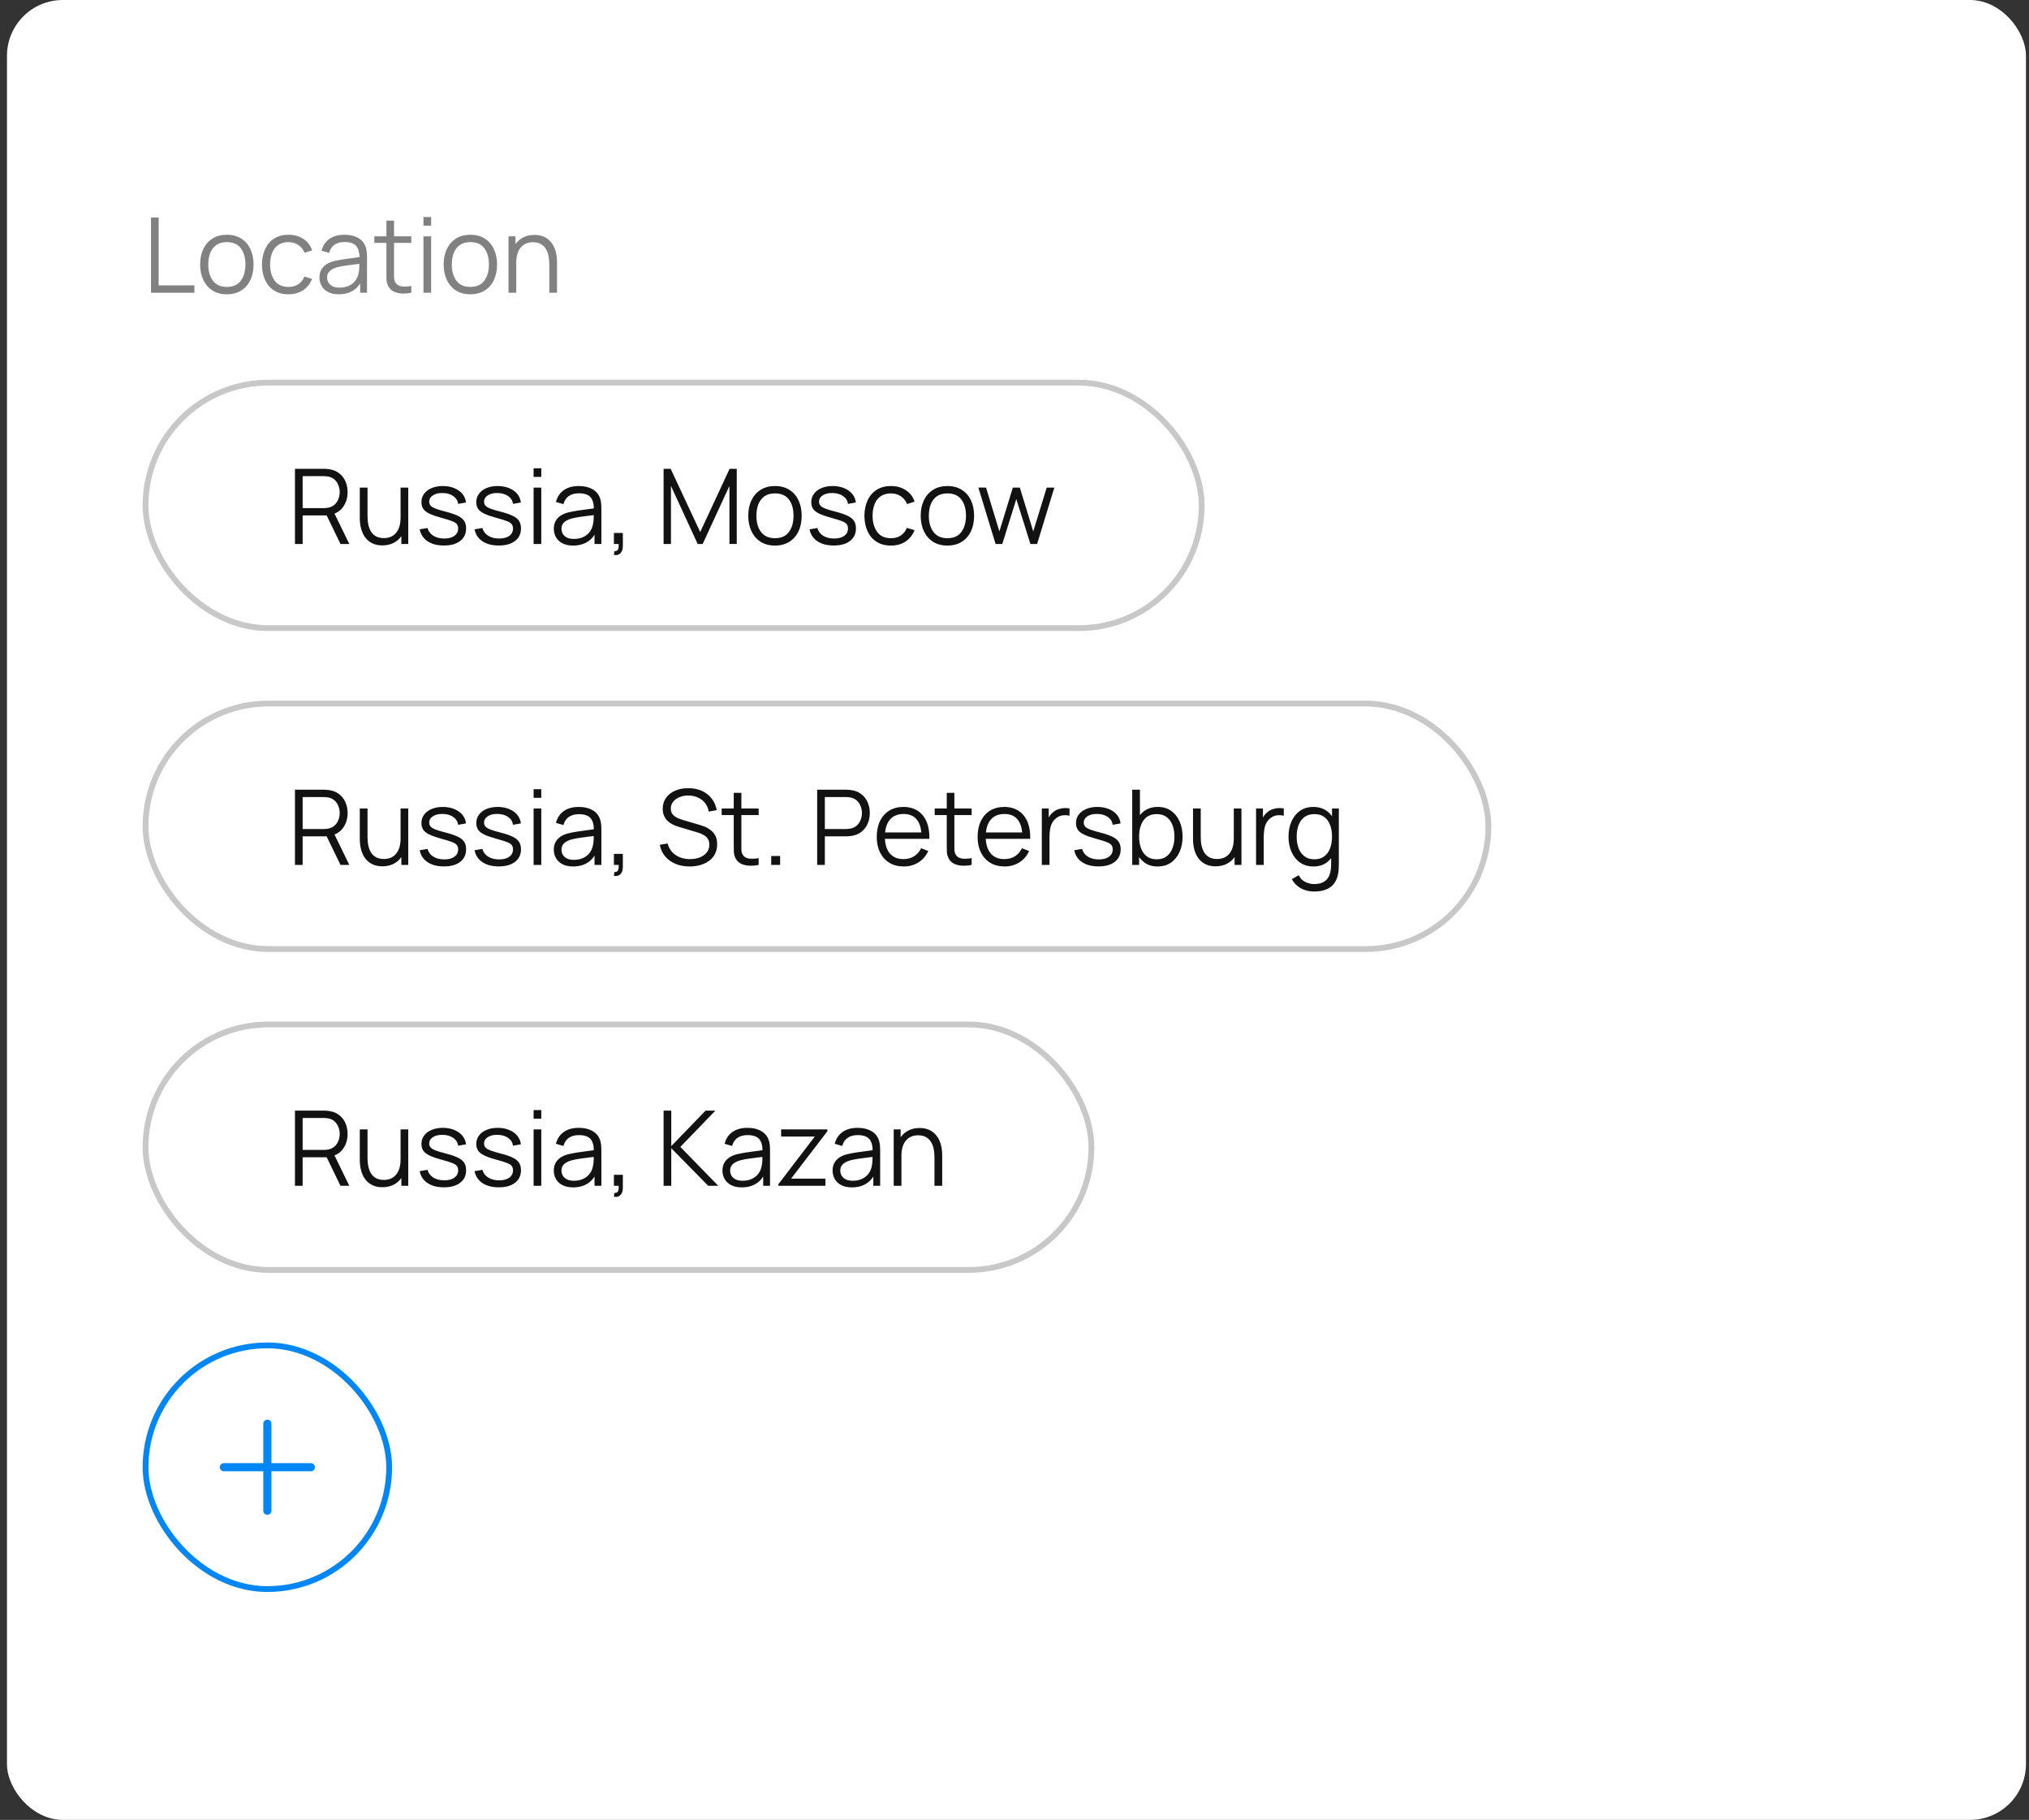 <?xml version="1.0" encoding="UTF-8"?> <svg xmlns="http://www.w3.org/2000/svg" width="184" height="165" viewBox="0 0 184 165" fill="none"><rect x="0" y="0" width="184" height="165" fill="#333333" stroke="none"/><rect x="0.632" width="183.092" height="165" rx="5.066" fill="white"></rect><path d="M13.692 26.539V19.721H14.388V25.872H17.627V26.539H13.692ZM20.569 26.681C20.061 26.681 19.627 26.566 19.267 26.336C18.907 26.105 18.631 25.787 18.439 25.379C18.246 24.972 18.15 24.505 18.15 23.978C18.15 23.441 18.248 22.971 18.443 22.567C18.639 22.163 18.917 21.849 19.277 21.625C19.64 21.398 20.07 21.284 20.569 21.284C21.081 21.284 21.516 21.399 21.876 21.63C22.239 21.857 22.515 22.174 22.704 22.581C22.897 22.985 22.993 23.451 22.993 23.978C22.993 24.515 22.897 24.986 22.704 25.394C22.512 25.798 22.234 26.113 21.871 26.341C21.508 26.568 21.074 26.681 20.569 26.681ZM20.569 26.014C21.137 26.014 21.56 25.826 21.838 25.451C22.116 25.072 22.255 24.581 22.255 23.978C22.255 23.359 22.114 22.867 21.833 22.501C21.555 22.135 21.134 21.951 20.569 21.951C20.187 21.951 19.872 22.038 19.622 22.212C19.376 22.382 19.191 22.621 19.068 22.927C18.948 23.23 18.888 23.58 18.888 23.978C18.888 24.593 19.03 25.087 19.314 25.46C19.599 25.829 20.017 26.014 20.569 26.014ZM26.159 26.681C25.644 26.681 25.209 26.566 24.852 26.336C24.495 26.105 24.224 25.788 24.038 25.384C23.855 24.977 23.76 24.51 23.754 23.983C23.76 23.446 23.858 22.976 24.047 22.572C24.237 22.165 24.51 21.849 24.866 21.625C25.223 21.398 25.655 21.284 26.164 21.284C26.681 21.284 27.131 21.41 27.513 21.663C27.898 21.915 28.162 22.261 28.304 22.7L27.622 22.917C27.502 22.611 27.311 22.375 27.049 22.207C26.79 22.037 26.493 21.951 26.159 21.951C25.783 21.951 25.472 22.038 25.226 22.212C24.98 22.382 24.797 22.621 24.677 22.927C24.557 23.233 24.495 23.585 24.492 23.983C24.499 24.595 24.641 25.087 24.918 25.46C25.196 25.829 25.61 26.014 26.159 26.014C26.506 26.014 26.801 25.935 27.044 25.777C27.29 25.616 27.477 25.383 27.603 25.076L28.304 25.285C28.114 25.739 27.837 26.087 27.47 26.326C27.104 26.563 26.667 26.681 26.159 26.681ZM30.716 26.681C30.331 26.681 30.008 26.612 29.746 26.473C29.487 26.334 29.293 26.15 29.163 25.919C29.034 25.689 28.969 25.438 28.969 25.166C28.969 24.889 29.024 24.652 29.135 24.456C29.248 24.257 29.402 24.095 29.594 23.968C29.79 23.842 30.015 23.746 30.271 23.68C30.53 23.617 30.816 23.561 31.128 23.514C31.444 23.463 31.752 23.421 32.051 23.386C32.354 23.348 32.62 23.312 32.847 23.277L32.601 23.429C32.61 22.924 32.512 22.55 32.307 22.307C32.102 22.064 31.745 21.942 31.237 21.942C30.887 21.942 30.59 22.021 30.347 22.179C30.107 22.337 29.938 22.586 29.84 22.927L29.163 22.728C29.28 22.27 29.515 21.915 29.869 21.663C30.222 21.41 30.681 21.284 31.247 21.284C31.714 21.284 32.11 21.372 32.435 21.549C32.763 21.723 32.995 21.975 33.131 22.307C33.194 22.455 33.235 22.621 33.254 22.804C33.273 22.987 33.282 23.173 33.282 23.363V26.539H32.662V25.256L32.842 25.332C32.669 25.771 32.399 26.105 32.032 26.336C31.666 26.566 31.228 26.681 30.716 26.681ZM30.797 26.08C31.122 26.08 31.406 26.022 31.649 25.905C31.892 25.788 32.088 25.629 32.236 25.427C32.384 25.222 32.481 24.991 32.525 24.735C32.563 24.571 32.583 24.392 32.586 24.196C32.59 23.997 32.591 23.849 32.591 23.751L32.856 23.888C32.62 23.92 32.362 23.951 32.085 23.983C31.81 24.014 31.538 24.051 31.27 24.092C31.005 24.133 30.765 24.182 30.55 24.238C30.405 24.279 30.265 24.338 30.129 24.414C29.993 24.486 29.881 24.584 29.793 24.707C29.708 24.83 29.665 24.983 29.665 25.166C29.665 25.315 29.701 25.458 29.774 25.597C29.85 25.736 29.97 25.851 30.134 25.943C30.301 26.034 30.522 26.08 30.797 26.08ZM37.299 26.539C37.012 26.599 36.728 26.623 36.447 26.61C36.169 26.598 35.92 26.538 35.699 26.43C35.481 26.323 35.315 26.156 35.202 25.929C35.11 25.739 35.059 25.548 35.05 25.356C35.044 25.16 35.041 24.938 35.041 24.688V20.006H35.732V24.66C35.732 24.874 35.733 25.054 35.736 25.2C35.743 25.342 35.776 25.468 35.836 25.578C35.95 25.79 36.13 25.916 36.376 25.957C36.625 25.998 36.933 25.989 37.299 25.929V26.539ZM33.947 22.023V21.426H37.299V22.023H33.947ZM38.401 20.455V19.674H39.097V20.455H38.401ZM38.401 26.539V21.426H39.097V26.539H38.401ZM42.652 26.681C42.144 26.681 41.71 26.566 41.35 26.336C40.99 26.105 40.714 25.787 40.521 25.379C40.329 24.972 40.233 24.505 40.233 23.978C40.233 23.441 40.33 22.971 40.526 22.567C40.722 22.163 40.999 21.849 41.359 21.625C41.722 21.398 42.153 21.284 42.652 21.284C43.163 21.284 43.599 21.399 43.959 21.63C44.322 21.857 44.598 22.174 44.787 22.581C44.98 22.985 45.076 23.451 45.076 23.978C45.076 24.515 44.98 24.986 44.787 25.394C44.595 25.798 44.317 26.113 43.954 26.341C43.591 26.568 43.157 26.681 42.652 26.681ZM42.652 26.014C43.22 26.014 43.643 25.826 43.921 25.451C44.199 25.072 44.337 24.581 44.337 23.978C44.337 23.359 44.197 22.867 43.916 22.501C43.638 22.135 43.217 21.951 42.652 21.951C42.27 21.951 41.954 22.038 41.705 22.212C41.459 22.382 41.274 22.621 41.151 22.927C41.031 23.23 40.971 23.58 40.971 23.978C40.971 24.593 41.113 25.087 41.397 25.46C41.681 25.829 42.099 26.014 42.652 26.014ZM49.813 26.539V23.931C49.813 23.647 49.787 23.386 49.733 23.149C49.679 22.91 49.593 22.701 49.473 22.524C49.356 22.345 49.203 22.206 49.013 22.108C48.827 22.01 48.6 21.961 48.331 21.961C48.085 21.961 47.867 22.004 47.678 22.089C47.492 22.174 47.334 22.297 47.205 22.458C47.078 22.616 46.982 22.808 46.916 23.036C46.85 23.263 46.816 23.522 46.816 23.812L46.324 23.703C46.324 23.179 46.416 22.739 46.599 22.382C46.782 22.026 47.034 21.756 47.356 21.573C47.678 21.39 48.047 21.298 48.464 21.298C48.77 21.298 49.037 21.346 49.264 21.44C49.495 21.535 49.689 21.663 49.847 21.824C50.008 21.985 50.137 22.169 50.235 22.378C50.333 22.583 50.404 22.802 50.448 23.036C50.492 23.266 50.514 23.497 50.514 23.727V26.539H49.813ZM46.116 26.539V21.426H46.745V22.685H46.816V26.539H46.116Z" fill="#818181"></path><rect x="13.198" y="34.694" width="95.778" height="22.256" rx="11.128" fill="white"></rect><rect x="13.198" y="34.694" width="95.778" height="22.256" rx="11.128" stroke="#C8C8C8" stroke-width="0.526"></rect><path d="M26.749 49.322V42.504H29.382C29.448 42.504 29.522 42.507 29.604 42.513C29.689 42.516 29.775 42.526 29.86 42.542C30.217 42.595 30.518 42.72 30.764 42.916C31.014 43.108 31.201 43.351 31.328 43.645C31.457 43.938 31.522 44.264 31.522 44.62C31.522 45.135 31.386 45.581 31.115 45.96C30.843 46.339 30.455 46.577 29.95 46.675L29.708 46.732H27.445V49.322H26.749ZM30.878 49.322L29.533 46.547L30.201 46.291L31.678 49.322H30.878ZM27.445 46.069H29.363C29.42 46.069 29.486 46.066 29.562 46.059C29.637 46.053 29.712 46.042 29.784 46.026C30.018 45.976 30.209 45.88 30.357 45.737C30.509 45.596 30.621 45.427 30.693 45.231C30.769 45.035 30.807 44.832 30.807 44.62C30.807 44.409 30.769 44.205 30.693 44.009C30.621 43.81 30.509 43.64 30.357 43.498C30.209 43.356 30.018 43.26 29.784 43.209C29.712 43.193 29.637 43.184 29.562 43.181C29.486 43.175 29.42 43.171 29.363 43.171H27.445V46.069ZM34.678 49.45C34.372 49.45 34.104 49.402 33.874 49.307C33.646 49.213 33.452 49.085 33.291 48.924C33.133 48.763 33.006 48.58 32.908 48.375C32.81 48.166 32.739 47.947 32.695 47.717C32.651 47.483 32.628 47.251 32.628 47.021V44.208H33.329V46.817C33.329 47.098 33.356 47.358 33.41 47.598C33.463 47.838 33.548 48.048 33.665 48.228C33.785 48.405 33.938 48.542 34.124 48.64C34.314 48.738 34.543 48.787 34.811 48.787C35.057 48.787 35.273 48.744 35.46 48.659C35.649 48.574 35.807 48.452 35.933 48.294C36.063 48.133 36.16 47.939 36.227 47.712C36.293 47.481 36.326 47.223 36.326 46.935L36.819 47.044C36.819 47.568 36.727 48.009 36.544 48.365C36.361 48.722 36.108 48.992 35.786 49.175C35.465 49.358 35.095 49.45 34.678 49.45ZM36.397 49.322V48.062H36.326V44.208H37.022V49.322H36.397ZM40.254 49.459C39.654 49.459 39.16 49.33 38.772 49.071C38.386 48.812 38.15 48.452 38.061 47.991L38.772 47.873C38.847 48.163 39.019 48.395 39.288 48.569C39.559 48.739 39.894 48.825 40.291 48.825C40.68 48.825 40.986 48.744 41.21 48.583C41.434 48.419 41.546 48.196 41.546 47.916C41.546 47.758 41.51 47.63 41.437 47.532C41.368 47.431 41.224 47.338 41.006 47.253C40.789 47.167 40.464 47.066 40.031 46.95C39.567 46.823 39.204 46.697 38.942 46.571C38.68 46.445 38.494 46.299 38.383 46.135C38.273 45.968 38.218 45.764 38.218 45.525C38.218 45.234 38.3 44.98 38.464 44.762C38.628 44.541 38.855 44.371 39.146 44.251C39.436 44.128 39.774 44.066 40.159 44.066C40.544 44.066 40.888 44.129 41.191 44.256C41.497 44.379 41.743 44.552 41.93 44.776C42.116 45.001 42.226 45.261 42.261 45.558L41.551 45.685C41.504 45.386 41.354 45.149 41.101 44.975C40.852 44.798 40.535 44.707 40.149 44.701C39.786 44.691 39.491 44.761 39.264 44.909C39.037 45.054 38.923 45.248 38.923 45.491C38.923 45.627 38.964 45.744 39.046 45.842C39.128 45.936 39.277 46.026 39.491 46.112C39.709 46.197 40.018 46.29 40.419 46.391C40.89 46.511 41.259 46.637 41.527 46.77C41.795 46.902 41.986 47.059 42.1 47.238C42.214 47.418 42.27 47.641 42.27 47.906C42.27 48.389 42.091 48.769 41.731 49.047C41.374 49.322 40.882 49.459 40.254 49.459ZM45.229 49.459C44.629 49.459 44.135 49.33 43.747 49.071C43.362 48.812 43.125 48.452 43.036 47.991L43.747 47.873C43.822 48.163 43.995 48.395 44.263 48.569C44.534 48.739 44.869 48.825 45.267 48.825C45.655 48.825 45.961 48.744 46.185 48.583C46.409 48.419 46.521 48.196 46.521 47.916C46.521 47.758 46.485 47.63 46.412 47.532C46.343 47.431 46.199 47.338 45.981 47.253C45.764 47.167 45.438 47.066 45.006 46.95C44.542 46.823 44.179 46.697 43.917 46.571C43.655 46.445 43.469 46.299 43.358 46.135C43.248 45.968 43.193 45.764 43.193 45.525C43.193 45.234 43.275 44.98 43.439 44.762C43.603 44.541 43.83 44.371 44.121 44.251C44.411 44.128 44.749 44.066 45.134 44.066C45.519 44.066 45.863 44.129 46.166 44.256C46.472 44.379 46.718 44.552 46.905 44.776C47.091 45.001 47.201 45.261 47.236 45.558L46.526 45.685C46.479 45.386 46.329 45.149 46.076 44.975C45.827 44.798 45.51 44.707 45.124 44.701C44.761 44.691 44.466 44.761 44.239 44.909C44.012 45.054 43.898 45.248 43.898 45.491C43.898 45.627 43.939 45.744 44.021 45.842C44.103 45.936 44.252 46.026 44.466 46.112C44.684 46.197 44.993 46.29 45.394 46.391C45.865 46.511 46.234 46.637 46.502 46.77C46.771 46.902 46.962 47.059 47.075 47.238C47.189 47.418 47.246 47.641 47.246 47.906C47.246 48.389 47.066 48.769 46.706 49.047C46.349 49.322 45.857 49.459 45.229 49.459ZM48.39 43.238V42.456H49.086V43.238H48.39ZM48.39 49.322V44.208H49.086V49.322H48.39ZM51.969 49.464C51.584 49.464 51.26 49.394 50.998 49.255C50.739 49.117 50.545 48.932 50.416 48.701C50.286 48.471 50.222 48.22 50.222 47.949C50.222 47.671 50.277 47.434 50.387 47.238C50.501 47.04 50.654 46.877 50.847 46.751C51.042 46.624 51.268 46.528 51.524 46.462C51.783 46.399 52.068 46.344 52.381 46.296C52.696 46.246 53.004 46.203 53.304 46.168C53.607 46.13 53.872 46.094 54.099 46.059L53.853 46.211C53.863 45.706 53.765 45.332 53.56 45.089C53.355 44.846 52.998 44.724 52.49 44.724C52.139 44.724 51.843 44.803 51.599 44.961C51.36 45.119 51.191 45.368 51.093 45.709L50.416 45.51C50.533 45.053 50.768 44.697 51.121 44.445C51.475 44.192 51.934 44.066 52.499 44.066C52.966 44.066 53.362 44.155 53.688 44.331C54.016 44.505 54.248 44.757 54.383 45.089C54.447 45.237 54.488 45.403 54.507 45.586C54.526 45.769 54.535 45.955 54.535 46.145V49.322H53.915V48.039L54.095 48.114C53.921 48.553 53.651 48.888 53.285 49.118C52.919 49.349 52.48 49.464 51.969 49.464ZM52.049 48.862C52.374 48.862 52.658 48.804 52.901 48.687C53.145 48.57 53.34 48.411 53.489 48.209C53.637 48.004 53.733 47.773 53.777 47.518C53.815 47.354 53.836 47.174 53.839 46.978C53.842 46.779 53.844 46.631 53.844 46.533L54.109 46.67C53.872 46.702 53.615 46.733 53.337 46.765C53.062 46.797 52.791 46.833 52.523 46.874C52.258 46.915 52.018 46.964 51.803 47.021C51.658 47.062 51.517 47.12 51.382 47.196C51.246 47.268 51.134 47.366 51.045 47.489C50.96 47.612 50.918 47.766 50.918 47.949C50.918 48.097 50.954 48.241 51.027 48.38C51.102 48.518 51.222 48.634 51.386 48.725C51.554 48.817 51.775 48.862 52.049 48.862ZM55.673 50.311L55.715 49.966C55.842 49.975 55.933 49.95 55.99 49.89C56.047 49.83 56.082 49.749 56.094 49.648C56.107 49.547 56.11 49.438 56.104 49.322H55.673V48.323H56.483V49.511C56.483 49.801 56.408 50.019 56.26 50.164C56.115 50.31 55.919 50.358 55.673 50.311ZM60.178 49.322V42.504H60.818L63.498 48.237L66.163 42.504H66.812V49.317H66.149V44.057L63.72 49.322H63.27L60.846 44.057V49.322H60.178ZM70.276 49.464C69.768 49.464 69.334 49.349 68.974 49.118C68.614 48.888 68.338 48.569 68.145 48.162C67.953 47.755 67.856 47.287 67.856 46.76C67.856 46.224 67.954 45.753 68.15 45.349C68.346 44.945 68.624 44.631 68.983 44.407C69.346 44.18 69.777 44.066 70.276 44.066C70.787 44.066 71.223 44.181 71.583 44.412C71.946 44.639 72.222 44.956 72.411 45.364C72.604 45.767 72.7 46.233 72.7 46.76C72.7 47.297 72.604 47.769 72.411 48.176C72.219 48.58 71.941 48.895 71.578 49.123C71.215 49.35 70.781 49.464 70.276 49.464ZM70.276 48.796C70.844 48.796 71.267 48.608 71.545 48.233C71.823 47.854 71.961 47.363 71.961 46.76C71.961 46.142 71.821 45.649 71.54 45.283C71.262 44.917 70.841 44.734 70.276 44.734C69.894 44.734 69.578 44.821 69.329 44.994C69.083 45.165 68.898 45.403 68.775 45.709C68.655 46.012 68.595 46.362 68.595 46.76C68.595 47.376 68.737 47.87 69.021 48.242C69.305 48.611 69.724 48.796 70.276 48.796ZM75.606 49.459C75.007 49.459 74.513 49.33 74.124 49.071C73.739 48.812 73.502 48.452 73.414 47.991L74.124 47.873C74.2 48.163 74.372 48.395 74.64 48.569C74.912 48.739 75.246 48.825 75.644 48.825C76.032 48.825 76.339 48.744 76.563 48.583C76.787 48.419 76.899 48.196 76.899 47.916C76.899 47.758 76.862 47.63 76.79 47.532C76.721 47.431 76.577 47.338 76.359 47.253C76.141 47.167 75.816 47.066 75.384 46.95C74.92 46.823 74.557 46.697 74.295 46.571C74.033 46.445 73.847 46.299 73.736 46.135C73.626 45.968 73.57 45.764 73.57 45.525C73.57 45.234 73.652 44.98 73.817 44.762C73.981 44.541 74.208 44.371 74.498 44.251C74.789 44.128 75.126 44.066 75.512 44.066C75.897 44.066 76.241 44.129 76.544 44.256C76.85 44.379 77.096 44.552 77.282 44.776C77.469 45.001 77.579 45.261 77.614 45.558L76.904 45.685C76.856 45.386 76.706 45.149 76.454 44.975C76.204 44.798 75.887 44.707 75.502 44.701C75.139 44.691 74.844 44.761 74.617 44.909C74.389 45.054 74.276 45.248 74.276 45.491C74.276 45.627 74.317 45.744 74.399 45.842C74.481 45.936 74.629 46.026 74.844 46.112C75.062 46.197 75.371 46.29 75.772 46.391C76.242 46.511 76.612 46.637 76.88 46.77C77.148 46.902 77.339 47.059 77.453 47.238C77.566 47.418 77.623 47.641 77.623 47.906C77.623 48.389 77.443 48.769 77.084 49.047C76.727 49.322 76.234 49.459 75.606 49.459ZM80.794 49.464C80.28 49.464 79.844 49.349 79.488 49.118C79.131 48.888 78.859 48.57 78.673 48.166C78.49 47.759 78.395 47.292 78.389 46.765C78.395 46.228 78.493 45.758 78.683 45.354C78.872 44.947 79.145 44.631 79.502 44.407C79.859 44.18 80.291 44.066 80.799 44.066C81.317 44.066 81.767 44.192 82.148 44.445C82.534 44.697 82.797 45.043 82.939 45.482L82.257 45.7C82.138 45.394 81.947 45.157 81.684 44.989C81.426 44.819 81.129 44.734 80.794 44.734C80.419 44.734 80.108 44.821 79.862 44.994C79.615 45.165 79.432 45.403 79.312 45.709C79.192 46.015 79.131 46.367 79.128 46.765C79.134 47.377 79.276 47.87 79.554 48.242C79.832 48.611 80.245 48.796 80.794 48.796C81.142 48.796 81.437 48.717 81.68 48.559C81.926 48.398 82.112 48.165 82.239 47.859L82.939 48.067C82.75 48.522 82.472 48.869 82.106 49.109C81.74 49.345 81.303 49.464 80.794 49.464ZM85.913 49.464C85.405 49.464 84.971 49.349 84.611 49.118C84.251 48.888 83.975 48.569 83.783 48.162C83.59 47.755 83.494 47.287 83.494 46.76C83.494 46.224 83.592 45.753 83.787 45.349C83.983 44.945 84.261 44.631 84.621 44.407C84.984 44.18 85.415 44.066 85.913 44.066C86.424 44.066 86.86 44.181 87.22 44.412C87.583 44.639 87.859 44.956 88.049 45.364C88.241 45.767 88.337 46.233 88.337 46.76C88.337 47.297 88.241 47.769 88.049 48.176C87.856 48.58 87.578 48.895 87.215 49.123C86.852 49.35 86.418 49.464 85.913 49.464ZM85.913 48.796C86.481 48.796 86.904 48.608 87.182 48.233C87.46 47.854 87.599 47.363 87.599 46.76C87.599 46.142 87.458 45.649 87.177 45.283C86.9 44.917 86.478 44.734 85.913 44.734C85.531 44.734 85.216 44.821 84.966 44.994C84.72 45.165 84.535 45.403 84.412 45.709C84.292 46.012 84.232 46.362 84.232 46.76C84.232 47.376 84.374 47.87 84.659 48.242C84.943 48.611 85.361 48.796 85.913 48.796ZM90.286 49.322L88.723 44.203L89.419 44.208L90.631 48.181L91.848 44.208H92.483L93.7 48.181L94.921 44.208H95.612L94.05 49.322H93.444L92.165 45.25L90.892 49.322H90.286Z" fill="#121212"></path><rect x="13.198" y="63.789" width="121.778" height="22.256" rx="11.128" fill="white"></rect><rect x="13.198" y="63.789" width="121.778" height="22.256" rx="11.128" stroke="#C8C8C8" stroke-width="0.526"></rect><path d="M26.749 78.417V71.599H29.382C29.448 71.599 29.522 71.602 29.604 71.608C29.689 71.612 29.775 71.621 29.86 71.637C30.217 71.69 30.518 71.815 30.764 72.011C31.014 72.203 31.201 72.446 31.328 72.74C31.457 73.033 31.522 73.359 31.522 73.715C31.522 74.23 31.386 74.676 31.115 75.055C30.843 75.434 30.455 75.672 29.95 75.77L29.708 75.827H27.445V78.417H26.749ZM30.878 78.417L29.533 75.642L30.201 75.387L31.678 78.417H30.878ZM27.445 75.164H29.363C29.42 75.164 29.486 75.161 29.562 75.155C29.637 75.148 29.712 75.137 29.784 75.121C30.018 75.071 30.209 74.975 30.357 74.833C30.509 74.691 30.621 74.522 30.693 74.326C30.769 74.13 30.807 73.927 30.807 73.715C30.807 73.504 30.769 73.3 30.693 73.105C30.621 72.906 30.509 72.735 30.357 72.593C30.209 72.451 30.018 72.355 29.784 72.304C29.712 72.288 29.637 72.279 29.562 72.276C29.486 72.27 29.42 72.266 29.363 72.266H27.445V75.164ZM34.678 78.545C34.372 78.545 34.104 78.497 33.874 78.403C33.646 78.308 33.452 78.18 33.291 78.019C33.133 77.858 33.006 77.675 32.908 77.47C32.81 77.261 32.739 77.042 32.695 76.812C32.651 76.578 32.628 76.346 32.628 76.116V73.303H33.329V75.912C33.329 76.193 33.356 76.453 33.41 76.693C33.463 76.933 33.548 77.143 33.665 77.323C33.785 77.5 33.938 77.637 34.124 77.735C34.314 77.833 34.543 77.882 34.811 77.882C35.057 77.882 35.273 77.839 35.46 77.754C35.649 77.669 35.807 77.547 35.933 77.389C36.063 77.228 36.16 77.034 36.227 76.807C36.293 76.576 36.326 76.318 36.326 76.031L36.819 76.139C36.819 76.663 36.727 77.104 36.544 77.46C36.361 77.817 36.108 78.087 35.786 78.27C35.465 78.453 35.095 78.545 34.678 78.545ZM36.397 78.417V77.157H36.326V73.303H37.022V78.417H36.397ZM40.254 78.554C39.654 78.554 39.16 78.425 38.772 78.166C38.386 77.907 38.15 77.547 38.061 77.086L38.772 76.968C38.847 77.258 39.019 77.49 39.288 77.664C39.559 77.834 39.894 77.92 40.291 77.92C40.68 77.92 40.986 77.839 41.21 77.678C41.434 77.514 41.546 77.291 41.546 77.011C41.546 76.853 41.51 76.725 41.437 76.627C41.368 76.526 41.224 76.433 41.006 76.348C40.789 76.263 40.464 76.162 40.031 76.045C39.567 75.918 39.204 75.792 38.942 75.666C38.68 75.54 38.494 75.394 38.383 75.23C38.273 75.063 38.218 74.859 38.218 74.62C38.218 74.329 38.3 74.075 38.464 73.857C38.628 73.636 38.855 73.466 39.146 73.346C39.436 73.223 39.774 73.161 40.159 73.161C40.544 73.161 40.888 73.224 41.191 73.351C41.497 73.474 41.743 73.647 41.93 73.871C42.116 74.096 42.226 74.356 42.261 74.653L41.551 74.781C41.504 74.481 41.354 74.244 41.101 74.07C40.852 73.894 40.535 73.802 40.149 73.796C39.786 73.786 39.491 73.856 39.264 74.004C39.037 74.149 38.923 74.343 38.923 74.586C38.923 74.722 38.964 74.839 39.046 74.937C39.128 75.031 39.277 75.121 39.491 75.207C39.709 75.292 40.018 75.385 40.419 75.486C40.89 75.606 41.259 75.732 41.527 75.865C41.795 75.997 41.986 76.154 42.1 76.334C42.214 76.513 42.27 76.736 42.27 77.001C42.27 77.484 42.091 77.864 41.731 78.142C41.374 78.417 40.882 78.554 40.254 78.554ZM45.229 78.554C44.629 78.554 44.135 78.425 43.747 78.166C43.362 77.907 43.125 77.547 43.036 77.086L43.747 76.968C43.822 77.258 43.995 77.49 44.263 77.664C44.534 77.834 44.869 77.92 45.267 77.92C45.655 77.92 45.961 77.839 46.185 77.678C46.409 77.514 46.521 77.291 46.521 77.011C46.521 76.853 46.485 76.725 46.412 76.627C46.343 76.526 46.199 76.433 45.981 76.348C45.764 76.263 45.438 76.162 45.006 76.045C44.542 75.918 44.179 75.792 43.917 75.666C43.655 75.54 43.469 75.394 43.358 75.23C43.248 75.063 43.193 74.859 43.193 74.62C43.193 74.329 43.275 74.075 43.439 73.857C43.603 73.636 43.83 73.466 44.121 73.346C44.411 73.223 44.749 73.161 45.134 73.161C45.519 73.161 45.863 73.224 46.166 73.351C46.472 73.474 46.718 73.647 46.905 73.871C47.091 74.096 47.201 74.356 47.236 74.653L46.526 74.781C46.479 74.481 46.329 74.244 46.076 74.07C45.827 73.894 45.51 73.802 45.124 73.796C44.761 73.786 44.466 73.856 44.239 74.004C44.012 74.149 43.898 74.343 43.898 74.586C43.898 74.722 43.939 74.839 44.021 74.937C44.103 75.031 44.252 75.121 44.466 75.207C44.684 75.292 44.993 75.385 45.394 75.486C45.865 75.606 46.234 75.732 46.502 75.865C46.771 75.997 46.962 76.154 47.075 76.334C47.189 76.513 47.246 76.736 47.246 77.001C47.246 77.484 47.066 77.864 46.706 78.142C46.349 78.417 45.857 78.554 45.229 78.554ZM48.39 72.333V71.552H49.086V72.333H48.39ZM48.39 78.417V73.303H49.086V78.417H48.39ZM51.969 78.559C51.584 78.559 51.26 78.489 50.998 78.35C50.739 78.212 50.545 78.027 50.416 77.796C50.286 77.566 50.222 77.315 50.222 77.044C50.222 76.766 50.277 76.529 50.387 76.334C50.501 76.135 50.654 75.972 50.847 75.846C51.042 75.72 51.268 75.623 51.524 75.557C51.783 75.494 52.068 75.439 52.381 75.391C52.696 75.341 53.004 75.298 53.304 75.263C53.607 75.226 53.872 75.189 54.099 75.155L53.853 75.306C53.863 74.801 53.765 74.427 53.56 74.184C53.355 73.941 52.998 73.819 52.49 73.819C52.139 73.819 51.843 73.898 51.599 74.056C51.36 74.214 51.191 74.463 51.093 74.804L50.416 74.605C50.533 74.148 50.768 73.793 51.121 73.54C51.475 73.287 51.934 73.161 52.499 73.161C52.966 73.161 53.362 73.25 53.688 73.426C54.016 73.6 54.248 73.853 54.383 74.184C54.447 74.332 54.488 74.498 54.507 74.681C54.526 74.864 54.535 75.05 54.535 75.24V78.417H53.915V77.134L54.095 77.209C53.921 77.648 53.651 77.983 53.285 78.213C52.919 78.444 52.48 78.559 51.969 78.559ZM52.049 77.957C52.374 77.957 52.658 77.899 52.901 77.782C53.145 77.665 53.34 77.506 53.489 77.304C53.637 77.099 53.733 76.868 53.777 76.613C53.815 76.449 53.836 76.269 53.839 76.073C53.842 75.874 53.844 75.726 53.844 75.628L54.109 75.765C53.872 75.797 53.615 75.829 53.337 75.86C53.062 75.892 52.791 75.928 52.523 75.969C52.258 76.01 52.018 76.059 51.803 76.116C51.658 76.157 51.517 76.215 51.382 76.291C51.246 76.364 51.134 76.461 51.045 76.584C50.96 76.707 50.918 76.861 50.918 77.044C50.918 77.192 50.954 77.336 51.027 77.475C51.102 77.613 51.222 77.729 51.386 77.82C51.554 77.912 51.775 77.957 52.049 77.957ZM55.673 79.406L55.715 79.061C55.842 79.07 55.933 79.045 55.99 78.985C56.047 78.925 56.082 78.844 56.094 78.743C56.107 78.642 56.11 78.534 56.104 78.417H55.673V77.418H56.483V78.606C56.483 78.897 56.408 79.114 56.26 79.26C56.115 79.405 55.919 79.454 55.673 79.406ZM62.546 78.559C62.069 78.559 61.64 78.48 61.258 78.322C60.879 78.161 60.565 77.934 60.316 77.64C60.07 77.347 59.909 76.998 59.833 76.594L60.543 76.475C60.657 76.917 60.897 77.265 61.263 77.517C61.629 77.766 62.066 77.891 62.574 77.891C62.909 77.891 63.209 77.839 63.474 77.735C63.739 77.628 63.947 77.476 64.099 77.28C64.25 77.085 64.326 76.853 64.326 76.584C64.326 76.408 64.294 76.258 64.231 76.135C64.168 76.008 64.085 75.904 63.98 75.822C63.876 75.74 63.763 75.672 63.64 75.619C63.517 75.562 63.397 75.516 63.28 75.481L61.552 74.965C61.343 74.905 61.151 74.829 60.974 74.738C60.797 74.643 60.642 74.531 60.51 74.402C60.381 74.269 60.28 74.115 60.207 73.938C60.134 73.761 60.098 73.559 60.098 73.332C60.098 72.947 60.199 72.614 60.401 72.333C60.603 72.052 60.879 71.836 61.23 71.684C61.58 71.533 61.979 71.458 62.428 71.462C62.882 71.462 63.288 71.542 63.644 71.703C64.004 71.864 64.301 72.094 64.534 72.394C64.768 72.691 64.923 73.043 64.998 73.45L64.269 73.583C64.222 73.286 64.113 73.029 63.943 72.811C63.772 72.593 63.554 72.426 63.289 72.309C63.027 72.189 62.738 72.127 62.423 72.124C62.117 72.124 61.844 72.177 61.604 72.281C61.367 72.382 61.179 72.52 61.04 72.697C60.901 72.874 60.832 73.076 60.832 73.303C60.832 73.534 60.895 73.718 61.021 73.857C61.151 73.996 61.309 74.105 61.495 74.184C61.684 74.263 61.867 74.328 62.044 74.378L63.379 74.771C63.518 74.809 63.681 74.864 63.867 74.937C64.056 75.006 64.239 75.107 64.416 75.24C64.596 75.369 64.744 75.54 64.861 75.751C64.978 75.963 65.036 76.231 65.036 76.556C65.036 76.872 64.973 77.154 64.847 77.403C64.724 77.653 64.549 77.863 64.321 78.033C64.097 78.204 63.834 78.333 63.531 78.421C63.231 78.513 62.903 78.559 62.546 78.559ZM68.798 78.417C68.51 78.477 68.226 78.5 67.945 78.488C67.668 78.475 67.418 78.415 67.197 78.308C66.98 78.201 66.814 78.033 66.7 77.806C66.609 77.617 66.558 77.426 66.549 77.233C66.542 77.037 66.539 76.815 66.539 76.566V71.883H67.231V76.537C67.231 76.752 67.232 76.932 67.235 77.077C67.242 77.219 67.275 77.345 67.335 77.456C67.448 77.667 67.628 77.793 67.874 77.834C68.124 77.875 68.431 77.866 68.798 77.806V78.417ZM65.445 73.9V73.303H68.798V73.9H65.445ZM69.938 78.417V77.607H70.747V78.417H69.938ZM74.105 78.417V71.599H76.738C76.804 71.599 76.878 71.602 76.96 71.608C77.045 71.612 77.13 71.621 77.216 71.637C77.572 71.69 77.874 71.815 78.12 72.011C78.369 72.203 78.557 72.446 78.683 72.74C78.813 73.033 78.878 73.359 78.878 73.715C78.878 74.069 78.813 74.392 78.683 74.686C78.554 74.979 78.365 75.224 78.115 75.42C77.869 75.612 77.569 75.735 77.216 75.789C77.13 75.802 77.045 75.811 76.96 75.817C76.878 75.824 76.804 75.827 76.738 75.827H74.801V78.417H74.105ZM74.801 75.164H76.719C76.775 75.164 76.842 75.161 76.918 75.155C76.993 75.148 77.067 75.137 77.14 75.121C77.374 75.071 77.565 74.975 77.713 74.833C77.864 74.691 77.977 74.522 78.049 74.326C78.125 74.13 78.163 73.927 78.163 73.715C78.163 73.504 78.125 73.3 78.049 73.105C77.977 72.906 77.864 72.735 77.713 72.593C77.565 72.451 77.374 72.355 77.14 72.304C77.067 72.288 76.993 72.279 76.918 72.276C76.842 72.27 76.775 72.266 76.719 72.266H74.801V75.164ZM81.956 78.559C81.457 78.559 81.025 78.448 80.659 78.227C80.296 78.006 80.013 77.695 79.811 77.295C79.609 76.894 79.508 76.424 79.508 75.884C79.508 75.325 79.608 74.842 79.806 74.435C80.005 74.028 80.285 73.714 80.644 73.493C81.007 73.272 81.435 73.161 81.928 73.161C82.433 73.161 82.863 73.278 83.22 73.512C83.577 73.742 83.847 74.073 84.03 74.506C84.213 74.938 84.296 75.454 84.281 76.054H83.57V75.808C83.558 75.145 83.414 74.645 83.14 74.307C82.868 73.969 82.471 73.8 81.947 73.8C81.397 73.8 80.976 73.979 80.682 74.335C80.392 74.692 80.247 75.2 80.247 75.86C80.247 76.504 80.392 77.004 80.682 77.361C80.976 77.714 81.391 77.891 81.928 77.891C82.294 77.891 82.612 77.808 82.884 77.64C83.159 77.47 83.375 77.225 83.533 76.906L84.181 77.157C83.979 77.602 83.681 77.948 83.286 78.194C82.895 78.437 82.451 78.559 81.956 78.559ZM80.001 76.054V75.472H83.907V76.054H80.001ZM88.115 78.417C87.828 78.477 87.544 78.5 87.263 78.488C86.985 78.475 86.736 78.415 86.515 78.308C86.297 78.201 86.132 78.033 86.018 77.806C85.926 77.617 85.876 77.426 85.866 77.233C85.86 77.037 85.857 76.815 85.857 76.566V71.883H86.548V76.537C86.548 76.752 86.55 76.932 86.553 77.077C86.559 77.219 86.592 77.345 86.652 77.456C86.766 77.667 86.946 77.793 87.192 77.834C87.442 77.875 87.749 77.866 88.115 77.806V78.417ZM84.763 73.9V73.303H88.115V73.9H84.763ZM91.102 78.559C90.603 78.559 90.171 78.448 89.804 78.227C89.441 78.006 89.159 77.695 88.957 77.295C88.755 76.894 88.654 76.424 88.654 75.884C88.654 75.325 88.753 74.842 88.952 74.435C89.151 74.028 89.43 73.714 89.79 73.493C90.153 73.272 90.581 73.161 91.073 73.161C91.578 73.161 92.009 73.278 92.366 73.512C92.722 73.742 92.992 74.073 93.175 74.506C93.359 74.938 93.442 75.454 93.426 76.054H92.716V75.808C92.704 75.145 92.56 74.645 92.285 74.307C92.014 73.969 91.616 73.8 91.092 73.8C90.543 73.8 90.122 73.979 89.828 74.335C89.538 74.692 89.392 75.2 89.392 75.86C89.392 76.504 89.538 77.004 89.828 77.361C90.122 77.714 90.537 77.891 91.073 77.891C91.439 77.891 91.758 77.808 92.03 77.64C92.304 77.47 92.52 77.225 92.678 76.906L93.327 77.157C93.125 77.602 92.827 77.948 92.432 78.194C92.041 78.437 91.597 78.559 91.102 78.559ZM89.146 76.054V75.472H93.052V76.054H89.146ZM94.477 78.417V73.303H95.102V74.534L94.979 74.373C95.036 74.222 95.11 74.083 95.201 73.957C95.293 73.827 95.392 73.722 95.5 73.639C95.632 73.523 95.787 73.434 95.964 73.374C96.141 73.311 96.319 73.275 96.499 73.265C96.679 73.253 96.843 73.265 96.991 73.303V73.957C96.805 73.909 96.601 73.898 96.38 73.924C96.159 73.949 95.956 74.037 95.77 74.189C95.599 74.321 95.471 74.481 95.386 74.667C95.301 74.85 95.244 75.046 95.216 75.254C95.187 75.459 95.173 75.663 95.173 75.865V78.417H94.477ZM99.612 78.554C99.013 78.554 98.519 78.425 98.13 78.166C97.745 77.907 97.509 77.547 97.42 77.086L98.13 76.968C98.206 77.258 98.378 77.49 98.647 77.664C98.918 77.834 99.253 77.92 99.65 77.92C100.039 77.92 100.345 77.839 100.569 77.678C100.793 77.514 100.905 77.291 100.905 77.011C100.905 76.853 100.869 76.725 100.796 76.627C100.727 76.526 100.583 76.433 100.365 76.348C100.147 76.263 99.822 76.162 99.39 76.045C98.926 75.918 98.563 75.792 98.301 75.666C98.039 75.54 97.853 75.394 97.742 75.23C97.632 75.063 97.577 74.859 97.577 74.62C97.577 74.329 97.659 74.075 97.823 73.857C97.987 73.636 98.214 73.466 98.505 73.346C98.795 73.223 99.133 73.161 99.518 73.161C99.903 73.161 100.247 73.224 100.55 73.351C100.856 73.474 101.102 73.647 101.289 73.871C101.475 74.096 101.585 74.356 101.62 74.653L100.91 74.781C100.862 74.481 100.712 74.244 100.46 74.07C100.211 73.894 99.893 73.802 99.508 73.796C99.145 73.786 98.85 73.856 98.623 74.004C98.396 74.149 98.282 74.343 98.282 74.586C98.282 74.722 98.323 74.839 98.405 74.937C98.487 75.031 98.636 75.121 98.85 75.207C99.068 75.292 99.377 75.385 99.778 75.486C100.248 75.606 100.618 75.732 100.886 75.865C101.154 75.997 101.345 76.154 101.459 76.334C101.573 76.513 101.629 76.736 101.629 77.001C101.629 77.484 101.45 77.864 101.09 78.142C100.733 78.417 100.241 78.554 99.612 78.554ZM104.976 78.559C104.505 78.559 104.108 78.44 103.783 78.204C103.458 77.964 103.211 77.64 103.044 77.233C102.877 76.823 102.793 76.364 102.793 75.855C102.793 75.338 102.877 74.877 103.044 74.473C103.215 74.066 103.464 73.745 103.792 73.512C104.12 73.278 104.524 73.161 105.004 73.161C105.471 73.161 105.872 73.28 106.207 73.516C106.541 73.753 106.797 74.075 106.974 74.482C107.154 74.889 107.244 75.347 107.244 75.855C107.244 76.367 107.154 76.826 106.974 77.233C106.794 77.64 106.535 77.964 106.197 78.204C105.86 78.44 105.452 78.559 104.976 78.559ZM102.675 78.417V71.599H103.375V74.567H103.3V78.417H102.675ZM104.905 77.91C105.261 77.91 105.558 77.82 105.795 77.64C106.032 77.46 106.208 77.216 106.325 76.906C106.445 76.594 106.505 76.243 106.505 75.855C106.505 75.47 106.447 75.123 106.33 74.814C106.213 74.504 106.035 74.26 105.795 74.08C105.558 73.9 105.257 73.81 104.891 73.81C104.534 73.81 104.237 73.897 104 74.07C103.767 74.244 103.592 74.485 103.475 74.795C103.358 75.101 103.3 75.454 103.3 75.855C103.3 76.25 103.358 76.603 103.475 76.916C103.592 77.225 103.768 77.468 104.005 77.645C104.242 77.822 104.542 77.91 104.905 77.91ZM110.239 78.545C109.933 78.545 109.664 78.497 109.434 78.403C109.207 78.308 109.013 78.18 108.852 78.019C108.694 77.858 108.566 77.675 108.468 77.47C108.37 77.261 108.299 77.042 108.255 76.812C108.211 76.578 108.189 76.346 108.189 76.116V73.303H108.889V75.912C108.889 76.193 108.916 76.453 108.97 76.693C109.024 76.933 109.109 77.143 109.226 77.323C109.346 77.5 109.499 77.637 109.685 77.735C109.874 77.833 110.103 77.882 110.371 77.882C110.618 77.882 110.834 77.839 111.02 77.754C111.209 77.669 111.367 77.547 111.494 77.389C111.623 77.228 111.721 77.034 111.787 76.807C111.853 76.576 111.886 76.318 111.886 76.031L112.379 76.139C112.379 76.663 112.287 77.104 112.104 77.46C111.921 77.817 111.669 78.087 111.347 78.27C111.025 78.453 110.655 78.545 110.239 78.545ZM111.957 78.417V77.157H111.886V73.303H112.582V78.417H111.957ZM113.906 78.417V73.303H114.531V74.534L114.408 74.373C114.464 74.222 114.539 74.083 114.63 73.957C114.722 73.827 114.821 73.722 114.928 73.639C115.061 73.523 115.216 73.434 115.392 73.374C115.569 73.311 115.748 73.275 115.928 73.265C116.107 73.253 116.272 73.265 116.42 73.303V73.957C116.234 73.909 116.03 73.898 115.809 73.924C115.588 73.949 115.385 74.037 115.198 74.189C115.028 74.321 114.9 74.481 114.815 74.667C114.73 74.85 114.673 75.046 114.644 75.254C114.616 75.459 114.602 75.663 114.602 75.865V78.417H113.906ZM119.164 80.831C118.902 80.831 118.643 80.792 118.388 80.713C118.135 80.637 117.902 80.516 117.687 80.349C117.472 80.184 117.293 79.97 117.147 79.705L117.777 79.354C117.919 79.638 118.118 79.842 118.374 79.965C118.632 80.091 118.896 80.154 119.164 80.154C119.534 80.154 119.832 80.085 120.059 79.946C120.29 79.81 120.457 79.608 120.561 79.34C120.665 79.072 120.716 78.737 120.713 78.336V76.973H120.793V73.303H121.413V78.346C121.413 78.491 121.409 78.63 121.399 78.762C121.393 78.898 121.379 79.031 121.356 79.16C121.296 79.542 121.172 79.856 120.982 80.102C120.796 80.349 120.55 80.532 120.244 80.651C119.941 80.772 119.581 80.831 119.164 80.831ZM119.117 78.559C118.64 78.559 118.233 78.44 117.895 78.204C117.558 77.964 117.299 77.64 117.119 77.233C116.939 76.826 116.849 76.367 116.849 75.855C116.849 75.347 116.937 74.889 117.114 74.482C117.294 74.075 117.551 73.753 117.886 73.516C118.221 73.28 118.621 73.161 119.089 73.161C119.568 73.161 119.972 73.278 120.301 73.512C120.629 73.745 120.877 74.066 121.044 74.473C121.214 74.877 121.3 75.338 121.3 75.855C121.3 76.364 121.216 76.823 121.049 77.233C120.881 77.64 120.635 77.964 120.31 78.204C119.985 78.44 119.587 78.559 119.117 78.559ZM119.188 77.91C119.551 77.91 119.851 77.822 120.088 77.645C120.324 77.468 120.501 77.225 120.618 76.916C120.735 76.603 120.793 76.25 120.793 75.855C120.793 75.454 120.735 75.101 120.618 74.795C120.501 74.485 120.324 74.244 120.088 74.07C119.854 73.897 119.559 73.81 119.202 73.81C118.836 73.81 118.533 73.9 118.293 74.08C118.053 74.26 117.875 74.504 117.758 74.814C117.644 75.123 117.588 75.47 117.588 75.855C117.588 76.243 117.646 76.594 117.763 76.906C117.883 77.216 118.061 77.46 118.298 77.64C118.535 77.82 118.831 77.91 119.188 77.91Z" fill="#121212"></path><rect x="13.198" y="92.884" width="85.778" height="22.256" rx="11.128" fill="white"></rect><rect x="13.198" y="92.884" width="85.778" height="22.256" rx="11.128" stroke="#C8C8C8" stroke-width="0.526"></rect><path d="M26.749 107.512V100.694H29.382C29.448 100.694 29.522 100.697 29.604 100.703C29.689 100.707 29.775 100.716 29.86 100.732C30.217 100.785 30.518 100.91 30.764 101.106C31.014 101.298 31.201 101.541 31.328 101.835C31.457 102.129 31.522 102.454 31.522 102.81C31.522 103.325 31.386 103.771 31.115 104.15C30.843 104.529 30.455 104.767 29.95 104.865L29.708 104.922H27.445V107.512H26.749ZM30.878 107.512L29.533 104.737L30.201 104.482L31.678 107.512H30.878ZM27.445 104.259H29.363C29.42 104.259 29.486 104.256 29.562 104.25C29.637 104.243 29.712 104.232 29.784 104.217C30.018 104.166 30.209 104.07 30.357 103.928C30.509 103.786 30.621 103.617 30.693 103.421C30.769 103.225 30.807 103.022 30.807 102.81C30.807 102.599 30.769 102.395 30.693 102.2C30.621 102.001 30.509 101.83 30.357 101.688C30.209 101.546 30.018 101.45 29.784 101.399C29.712 101.384 29.637 101.374 29.562 101.371C29.486 101.365 29.42 101.362 29.363 101.362H27.445V104.259ZM34.678 107.64C34.372 107.64 34.104 107.592 33.874 107.498C33.646 107.403 33.452 107.275 33.291 107.114C33.133 106.953 33.006 106.77 32.908 106.565C32.81 106.357 32.739 106.137 32.695 105.907C32.651 105.673 32.628 105.441 32.628 105.211V102.398H33.329V105.007C33.329 105.288 33.356 105.549 33.41 105.788C33.463 106.028 33.548 106.238 33.665 106.418C33.785 106.595 33.938 106.732 34.124 106.83C34.314 106.928 34.543 106.977 34.811 106.977C35.057 106.977 35.273 106.934 35.46 106.849C35.649 106.764 35.807 106.642 35.933 106.484C36.063 106.323 36.16 106.129 36.227 105.902C36.293 105.672 36.326 105.413 36.326 105.126L36.819 105.234C36.819 105.758 36.727 106.199 36.544 106.555C36.361 106.912 36.108 107.182 35.786 107.365C35.465 107.548 35.095 107.64 34.678 107.64ZM36.397 107.512V106.252H36.326V102.398H37.022V107.512H36.397ZM40.254 107.649C39.654 107.649 39.16 107.52 38.772 107.261C38.386 107.002 38.15 106.642 38.061 106.181L38.772 106.063C38.847 106.353 39.019 106.585 39.288 106.759C39.559 106.929 39.894 107.015 40.291 107.015C40.68 107.015 40.986 106.934 41.21 106.773C41.434 106.609 41.546 106.387 41.546 106.106C41.546 105.948 41.51 105.82 41.437 105.722C41.368 105.621 41.224 105.528 41.006 105.443C40.789 105.358 40.464 105.257 40.031 105.14C39.567 105.014 39.204 104.887 38.942 104.761C38.68 104.635 38.494 104.49 38.383 104.325C38.273 104.158 38.218 103.955 38.218 103.715C38.218 103.424 38.3 103.17 38.464 102.952C38.628 102.731 38.855 102.561 39.146 102.441C39.436 102.318 39.774 102.256 40.159 102.256C40.544 102.256 40.888 102.319 41.191 102.446C41.497 102.569 41.743 102.742 41.93 102.967C42.116 103.191 42.226 103.451 42.261 103.748L41.551 103.876C41.504 103.576 41.354 103.339 41.101 103.165C40.852 102.989 40.535 102.897 40.149 102.891C39.786 102.881 39.491 102.951 39.264 103.099C39.037 103.244 38.923 103.438 38.923 103.682C38.923 103.817 38.964 103.934 39.046 104.032C39.128 104.127 39.277 104.217 39.491 104.302C39.709 104.387 40.018 104.48 40.419 104.581C40.89 104.701 41.259 104.827 41.527 104.96C41.795 105.092 41.986 105.249 42.1 105.429C42.214 105.609 42.27 105.831 42.27 106.096C42.27 106.579 42.091 106.959 41.731 107.237C41.374 107.512 40.882 107.649 40.254 107.649ZM45.229 107.649C44.629 107.649 44.135 107.52 43.747 107.261C43.362 107.002 43.125 106.642 43.036 106.181L43.747 106.063C43.822 106.353 43.995 106.585 44.263 106.759C44.534 106.929 44.869 107.015 45.267 107.015C45.655 107.015 45.961 106.934 46.185 106.773C46.409 106.609 46.521 106.387 46.521 106.106C46.521 105.948 46.485 105.82 46.412 105.722C46.343 105.621 46.199 105.528 45.981 105.443C45.764 105.358 45.438 105.257 45.006 105.14C44.542 105.014 44.179 104.887 43.917 104.761C43.655 104.635 43.469 104.49 43.358 104.325C43.248 104.158 43.193 103.955 43.193 103.715C43.193 103.424 43.275 103.17 43.439 102.952C43.603 102.731 43.83 102.561 44.121 102.441C44.411 102.318 44.749 102.256 45.134 102.256C45.519 102.256 45.863 102.319 46.166 102.446C46.472 102.569 46.718 102.742 46.905 102.967C47.091 103.191 47.201 103.451 47.236 103.748L46.526 103.876C46.479 103.576 46.329 103.339 46.076 103.165C45.827 102.989 45.51 102.897 45.124 102.891C44.761 102.881 44.466 102.951 44.239 103.099C44.012 103.244 43.898 103.438 43.898 103.682C43.898 103.817 43.939 103.934 44.021 104.032C44.103 104.127 44.252 104.217 44.466 104.302C44.684 104.387 44.993 104.48 45.394 104.581C45.865 104.701 46.234 104.827 46.502 104.96C46.771 105.092 46.962 105.249 47.075 105.429C47.189 105.609 47.246 105.831 47.246 106.096C47.246 106.579 47.066 106.959 46.706 107.237C46.349 107.512 45.857 107.649 45.229 107.649ZM48.39 101.428V100.647H49.086V101.428H48.39ZM48.39 107.512V102.398H49.086V107.512H48.39ZM51.969 107.654C51.584 107.654 51.26 107.584 50.998 107.446C50.739 107.307 50.545 107.122 50.416 106.892C50.286 106.661 50.222 106.41 50.222 106.139C50.222 105.861 50.277 105.624 50.387 105.429C50.501 105.23 50.654 105.067 50.847 104.941C51.042 104.815 51.268 104.718 51.524 104.652C51.783 104.589 52.068 104.534 52.381 104.486C52.696 104.436 53.004 104.393 53.304 104.359C53.607 104.321 53.872 104.284 54.099 104.25L53.853 104.401C53.863 103.896 53.765 103.522 53.56 103.279C53.355 103.036 52.998 102.914 52.49 102.914C52.139 102.914 51.843 102.993 51.599 103.151C51.36 103.309 51.191 103.558 51.093 103.899L50.416 103.7C50.533 103.243 50.768 102.888 51.121 102.635C51.475 102.383 51.934 102.256 52.499 102.256C52.966 102.256 53.362 102.345 53.688 102.522C54.016 102.695 54.248 102.948 54.383 103.279C54.447 103.427 54.488 103.593 54.507 103.776C54.526 103.959 54.535 104.145 54.535 104.335V107.512H53.915V106.229L54.095 106.305C53.921 106.743 53.651 107.078 53.285 107.308C52.919 107.539 52.48 107.654 51.969 107.654ZM52.049 107.053C52.374 107.053 52.658 106.994 52.901 106.877C53.145 106.761 53.34 106.601 53.489 106.399C53.637 106.194 53.733 105.964 53.777 105.708C53.815 105.544 53.836 105.364 53.839 105.168C53.842 104.969 53.844 104.821 53.844 104.723L54.109 104.86C53.872 104.892 53.615 104.924 53.337 104.955C53.062 104.987 52.791 105.023 52.523 105.064C52.258 105.105 52.018 105.154 51.803 105.211C51.658 105.252 51.517 105.31 51.382 105.386C51.246 105.459 51.134 105.556 51.045 105.68C50.96 105.803 50.918 105.956 50.918 106.139C50.918 106.287 50.954 106.431 51.027 106.57C51.102 106.709 51.222 106.824 51.386 106.915C51.554 107.007 51.775 107.053 52.049 107.053ZM55.673 108.501L55.715 108.156C55.842 108.165 55.933 108.14 55.99 108.08C56.047 108.02 56.082 107.94 56.094 107.839C56.107 107.738 56.11 107.629 56.104 107.512H55.673V106.513H56.483V107.701C56.483 107.992 56.408 108.209 56.26 108.355C56.115 108.5 55.919 108.549 55.673 108.501ZM60.178 107.512V100.694H60.874V103.914L63.985 100.694H64.875L61.698 103.985L65.136 107.512H64.227L60.874 104.103V107.512H60.178ZM67.264 107.654C66.879 107.654 66.555 107.584 66.293 107.446C66.034 107.307 65.84 107.122 65.711 106.892C65.582 106.661 65.517 106.41 65.517 106.139C65.517 105.861 65.572 105.624 65.683 105.429C65.796 105.23 65.949 105.067 66.142 104.941C66.338 104.815 66.563 104.718 66.819 104.652C67.078 104.589 67.363 104.534 67.676 104.486C67.992 104.436 68.299 104.393 68.599 104.359C68.902 104.321 69.167 104.284 69.395 104.25L69.148 104.401C69.158 103.896 69.06 103.522 68.855 103.279C68.65 103.036 68.293 102.914 67.785 102.914C67.434 102.914 67.138 102.993 66.895 103.151C66.655 103.309 66.486 103.558 66.388 103.899L65.711 103.7C65.828 103.243 66.063 102.888 66.416 102.635C66.77 102.383 67.229 102.256 67.794 102.256C68.261 102.256 68.657 102.345 68.983 102.522C69.311 102.695 69.543 102.948 69.679 103.279C69.742 103.427 69.783 103.593 69.802 103.776C69.821 103.959 69.83 104.145 69.83 104.335V107.512H69.21V106.229L69.39 106.305C69.216 106.743 68.946 107.078 68.58 107.308C68.214 107.539 67.775 107.654 67.264 107.654ZM67.344 107.053C67.67 107.053 67.954 106.994 68.197 106.877C68.44 106.761 68.635 106.601 68.784 106.399C68.932 106.194 69.028 105.964 69.073 105.708C69.111 105.544 69.131 105.364 69.134 105.168C69.137 104.969 69.139 104.821 69.139 104.723L69.404 104.86C69.167 104.892 68.91 104.924 68.632 104.955C68.358 104.987 68.086 105.023 67.818 105.064C67.553 105.105 67.313 105.154 67.098 105.211C66.953 105.252 66.813 105.31 66.677 105.386C66.541 105.459 66.429 105.556 66.341 105.68C66.255 105.803 66.213 105.956 66.213 106.139C66.213 106.287 66.249 106.431 66.322 106.57C66.397 106.709 66.517 106.824 66.682 106.915C66.849 107.007 67.07 107.053 67.344 107.053ZM70.589 107.512V107.365L73.889 103.047H70.835V102.398H75.035V102.559L71.74 106.863H74.855V107.512H70.589ZM77.251 107.654C76.866 107.654 76.543 107.584 76.281 107.446C76.022 107.307 75.828 107.122 75.698 106.892C75.569 106.661 75.504 106.41 75.504 106.139C75.504 105.861 75.559 105.624 75.67 105.429C75.783 105.23 75.936 105.067 76.129 104.941C76.325 104.815 76.55 104.718 76.806 104.652C77.065 104.589 77.351 104.534 77.663 104.486C77.979 104.436 78.286 104.393 78.586 104.359C78.889 104.321 79.154 104.284 79.382 104.25L79.135 104.401C79.145 103.896 79.047 103.522 78.842 103.279C78.637 103.036 78.28 102.914 77.772 102.914C77.422 102.914 77.125 102.993 76.882 103.151C76.642 103.309 76.473 103.558 76.375 103.899L75.698 103.7C75.815 103.243 76.05 102.888 76.404 102.635C76.757 102.383 77.216 102.256 77.781 102.256C78.249 102.256 78.645 102.345 78.97 102.522C79.298 102.695 79.53 102.948 79.666 103.279C79.729 103.427 79.77 103.593 79.789 103.776C79.808 103.959 79.817 104.145 79.817 104.335V107.512H79.197V106.229L79.377 106.305C79.203 106.743 78.933 107.078 78.567 107.308C78.201 107.539 77.763 107.654 77.251 107.654ZM77.332 107.053C77.657 107.053 77.941 106.994 78.184 106.877C78.427 106.761 78.623 106.601 78.771 106.399C78.919 106.194 79.016 105.964 79.06 105.708C79.098 105.544 79.118 105.364 79.121 105.168C79.124 104.969 79.126 104.821 79.126 104.723L79.391 104.86C79.154 104.892 78.897 104.924 78.619 104.955C78.345 104.987 78.073 105.023 77.805 105.064C77.54 105.105 77.3 105.154 77.085 105.211C76.94 105.252 76.8 105.31 76.664 105.386C76.528 105.459 76.416 105.556 76.328 105.68C76.243 105.803 76.2 105.956 76.2 106.139C76.2 106.287 76.236 106.431 76.309 106.57C76.385 106.709 76.505 106.824 76.669 106.915C76.836 107.007 77.057 107.053 77.332 107.053ZM84.743 107.512V104.903C84.743 104.619 84.716 104.359 84.662 104.122C84.609 103.882 84.522 103.674 84.402 103.497C84.285 103.317 84.132 103.178 83.943 103.08C83.757 102.982 83.529 102.933 83.261 102.933C83.015 102.933 82.797 102.976 82.608 103.061C82.421 103.146 82.263 103.27 82.134 103.431C82.008 103.588 81.912 103.781 81.845 104.008C81.779 104.235 81.746 104.494 81.746 104.785L81.254 104.676C81.254 104.152 81.345 103.711 81.528 103.355C81.711 102.998 81.964 102.728 82.286 102.545C82.608 102.362 82.977 102.271 83.394 102.271C83.7 102.271 83.966 102.318 84.194 102.413C84.424 102.507 84.618 102.635 84.776 102.796C84.937 102.957 85.066 103.142 85.164 103.35C85.262 103.555 85.333 103.775 85.377 104.008C85.421 104.239 85.444 104.469 85.444 104.699V107.512H84.743ZM81.045 107.512V102.398H81.675V103.658H81.746V107.512H81.045Z" fill="#121212"></path><rect x="13.198" y="121.979" width="22.095" height="22.095" rx="11.047" fill="white" stroke="#0087F5" stroke-width="0.526"></rect><path d="M20.3 133.026H28.191M24.245 129.081V136.972" stroke="#0087F5" stroke-width="0.737" stroke-linecap="round" stroke-linejoin="round"></path></svg> 